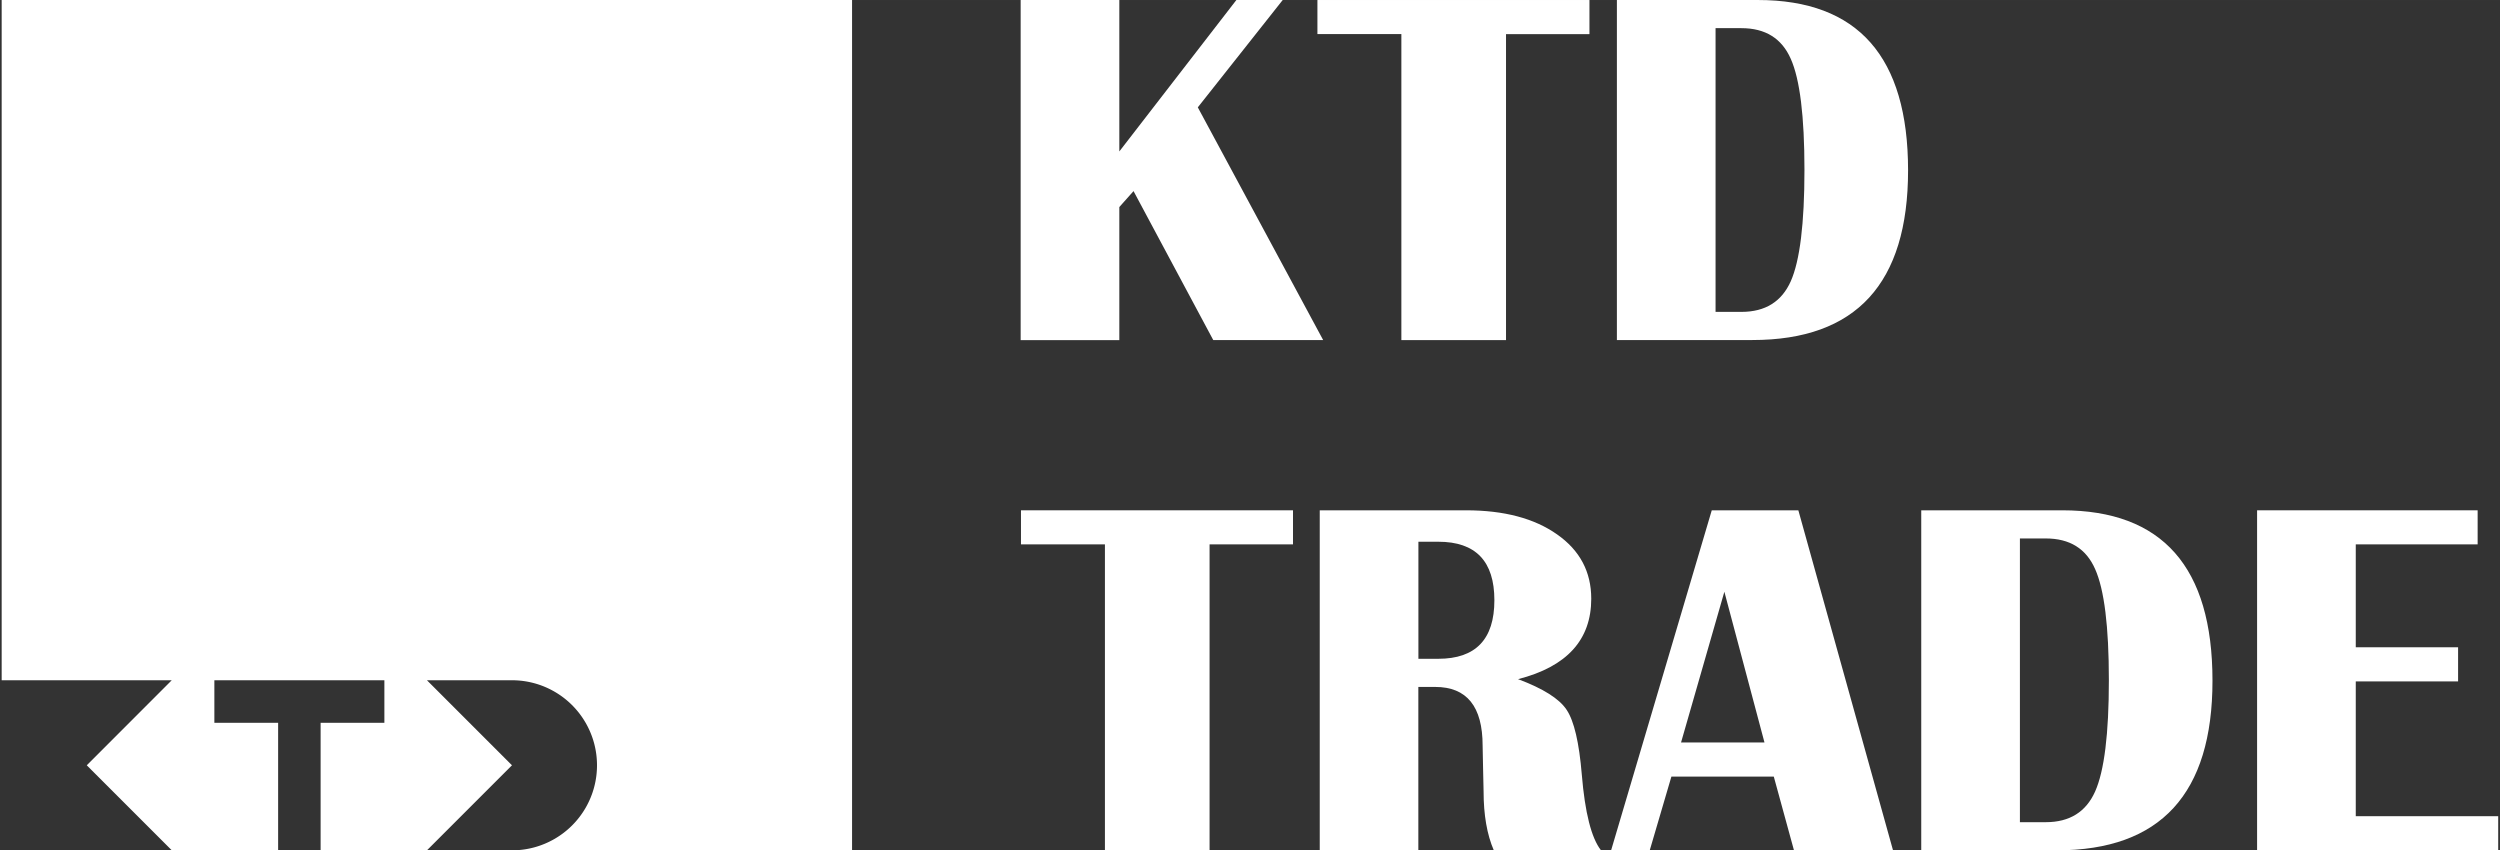 <svg xmlns="http://www.w3.org/2000/svg" id="svg1068" version="1.1" viewBox="0 0 38.894 13.229" height="50" width="147"><rect x="0" y="0" width="38.894" height="13.229" fill="#333333" stroke="none"/><g id="layer1"><g style="line-height:125%;-inkscape-font-specification:'Bahnschrift, Normal';font-variant-ligatures:normal;font-variant-caps:normal;font-variant-numeric:normal;font-variant-east-asian:normal" id="text1142" aria-label="KTD TRADE" font-style="normal" font-variant="normal" font-weight="400" font-stretch="normal" font-size="2.646" font-family="Bahnschrift" letter-spacing="0" word-spacing="0" fill="#fff" fill-opacity="1" stroke="none" stroke-width=".066" stroke-linecap="butt" stroke-linejoin="miter" stroke-opacity="1"><g id="g866" fill="#fff" stroke="none" stroke-width=".066"><path id="path1132" d="M.026 0v10.583h2.646L1.35 11.906l1.323 1.323h1.654v-1.984h-.992v-.662H5.98v.662h-.992v1.984h1.654l1.323-1.323-1.323-1.323h1.323a1.323 1.323 0 010 2.646h5.291V0z" stroke-linejoin="round" stroke-miterlimit="4" stroke-dasharray="none"/><path d="M19.956 0l-1.321 1.67 1.95 3.62h-1.71l-1.24-2.317-.221.248v2.07h-1.535V0h1.535v2.356L19.235 0z" style="-inkscape-font-specification:'Britannic Bold, Normal';font-variant-ligatures:normal;font-variant-caps:normal;font-variant-numeric:normal;font-variant-east-asian:normal" id="path839" font-style="normal" font-variant="normal" font-weight="400" font-stretch="normal" font-size="7.937" font-family="Britannic Bold" letter-spacing=".032"/><path d="M24.728 0v.531H23.43v4.76h-1.628V.53h-1.306V0z" style="-inkscape-font-specification:'Britannic Bold, Normal';font-variant-ligatures:normal;font-variant-caps:normal;font-variant-numeric:normal;font-variant-east-asian:normal" id="path841" font-style="normal" font-variant="normal" font-weight="400" font-stretch="normal" font-size="7.937" font-family="Britannic Bold" letter-spacing=".032"/><path d="M25.155 5.29V0h2.193q2.337 0 2.337 2.65 0 2.64-2.422 2.64zm1.535-.438h.403q.554 0 .767-.476.213-.481.213-1.733 0-1.252-.213-1.728-.21-.477-.767-.477h-.403z" style="-inkscape-font-specification:'Britannic Bold, Normal';font-variant-ligatures:normal;font-variant-caps:normal;font-variant-numeric:normal;font-variant-east-asian:normal" id="path843" font-style="normal" font-variant="normal" font-weight="400" font-stretch="normal" font-size="7.937" font-family="Britannic Bold" letter-spacing=".032"/><path d="M20.116 7.939v.53h-1.298v4.76H17.19v-4.76h-1.306v-.53z" style="-inkscape-font-specification:'Britannic Bold, Normal';font-variant-ligatures:normal;font-variant-caps:normal;font-variant-numeric:normal;font-variant-east-asian:normal" id="path845" font-style="normal" font-variant="normal" font-weight="400" font-stretch="normal" font-size="7.937" font-family="Britannic Bold" letter-spacing=".021"/><path d="M20.532 13.229v-5.29h2.275q.888 0 1.419.376.53.372.53 1 0 .96-1.139 1.251.585.218.756.477.174.26.236 1.008.074.891.299 1.178H23.24q-.159-.368-.159-.918l-.007-.314-.008-.396q0-.914-.737-.914h-.263v2.542zm1.535-2.98h.31q.872 0 .872-.911 0-.91-.872-.91h-.31z" style="-inkscape-font-specification:'Britannic Bold, Normal';font-variant-ligatures:normal;font-variant-caps:normal;font-variant-numeric:normal;font-variant-east-asian:normal" id="path847" font-style="normal" font-variant="normal" font-weight="400" font-stretch="normal" font-size="7.937" font-family="Britannic Bold" letter-spacing=".021"/><path d="M27.978 7.939l1.473 5.29H27.91l-.314-1.147h-1.593l-.337 1.147h-.601l1.566-5.29zm-1.825 3.612h1.298l-.624-2.345z" style="-inkscape-font-specification:'Britannic Bold, Normal';font-variant-ligatures:normal;font-variant-caps:normal;font-variant-numeric:normal;font-variant-east-asian:normal" id="path849" font-style="normal" font-variant="normal" font-weight="400" font-stretch="normal" font-size="7.937" font-family="Britannic Bold" letter-spacing=".021"/><path d="M29.89 13.229v-5.29h2.194q2.337 0 2.337 2.65 0 2.64-2.422 2.64zm1.535-.438h.403q.554 0 .767-.477.214-.48.214-1.732t-.214-1.729q-.209-.476-.767-.476h-.403z" style="-inkscape-font-specification:'Britannic Bold, Normal';font-variant-ligatures:normal;font-variant-caps:normal;font-variant-numeric:normal;font-variant-east-asian:normal" id="path851" font-style="normal" font-variant="normal" font-weight="400" font-stretch="normal" font-size="7.937" font-family="Britannic Bold" letter-spacing=".021"/><path d="M38.546 7.939v.53H36.65v1.601h1.592v.531H36.65v2.097h2.216v.531h-3.751v-5.29z" style="-inkscape-font-specification:'Britannic Bold, Normal';font-variant-ligatures:normal;font-variant-caps:normal;font-variant-numeric:normal;font-variant-east-asian:normal" id="path853" font-style="normal" font-variant="normal" font-weight="400" font-stretch="normal" font-size="7.937" font-family="Britannic Bold" letter-spacing=".021"/></g></g></g></svg>
